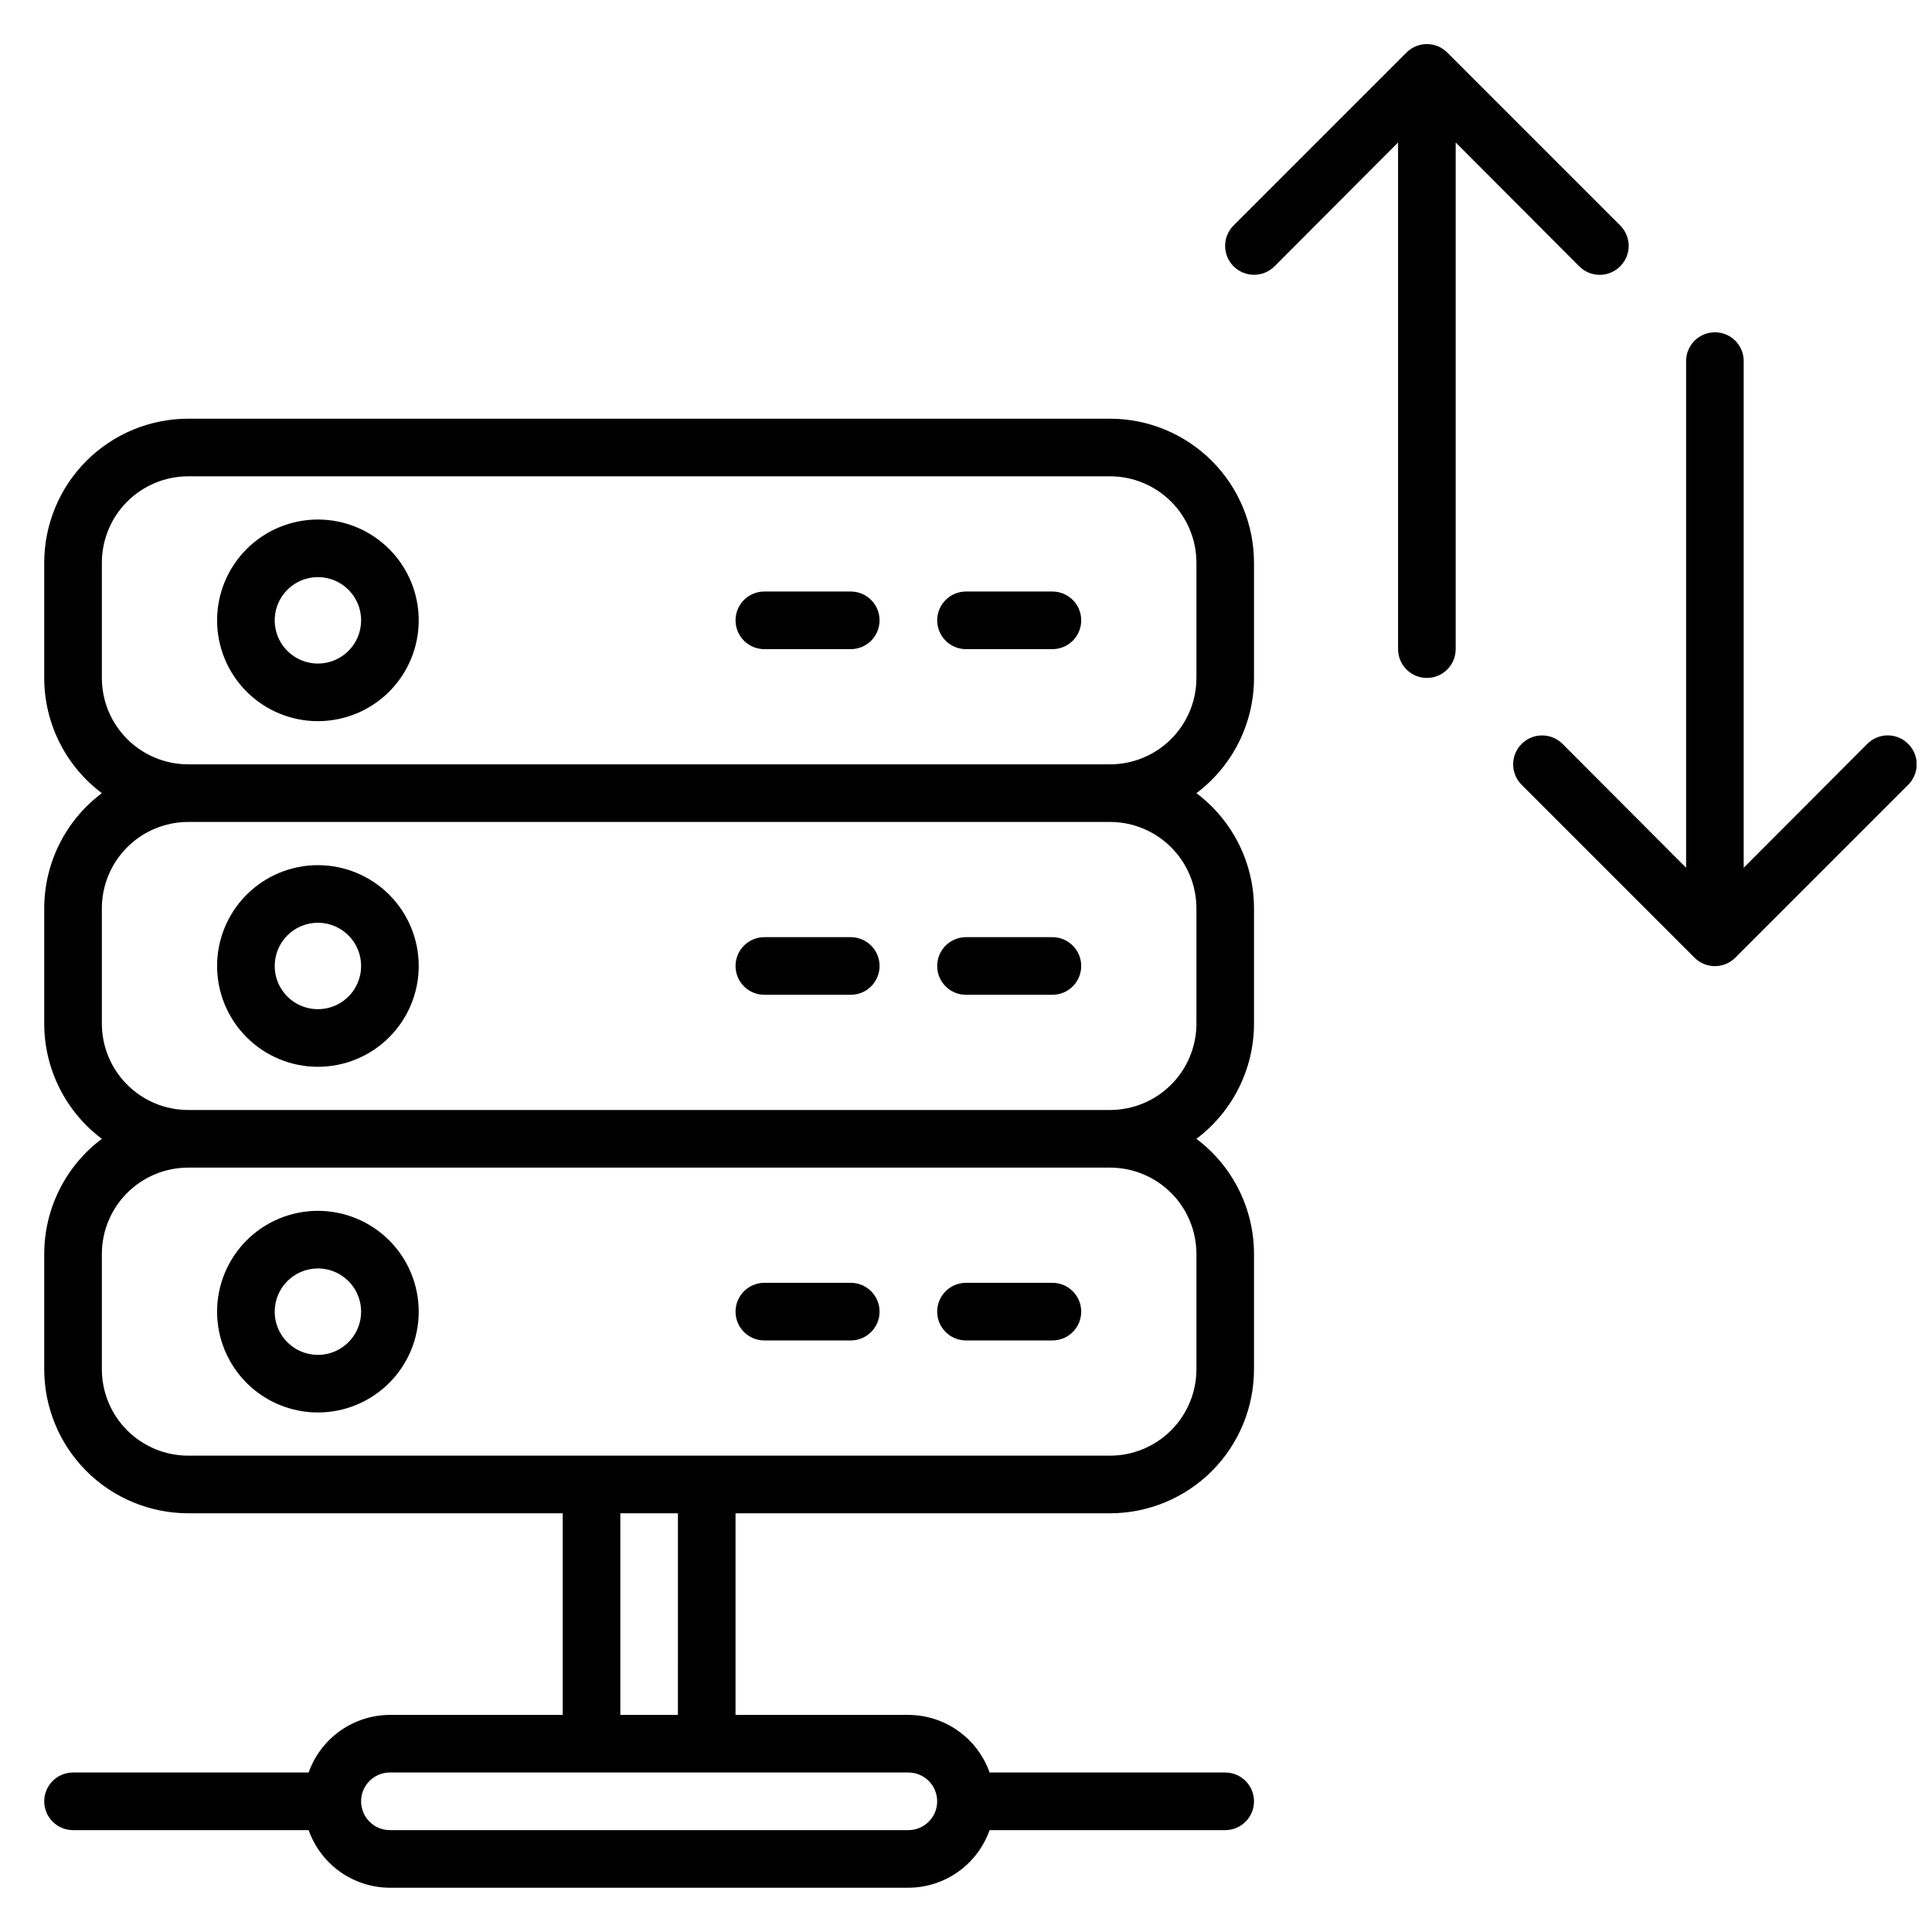 <?xml version="1.0" encoding="UTF-8"?>
<!-- Uploaded to: ICON Repo, www.iconrepo.com, Generator: ICON Repo Mixer Tools -->
<svg width="800px" height="800px" version="1.1" viewBox="144 144 512 512" xmlns="http://www.w3.org/2000/svg">
 <defs>
  <clipPath id="a">
   <path d="m545 232h106.9v169h-106.9z"/>
  </clipPath>
 </defs>
 <path d="m438.16 254.96h-244.27c-10.121 0-19.832 4.023-26.988 11.18-7.156 7.16-11.18 16.867-11.18 26.988v30.535c0 12.012 5.656 23.324 15.27 30.535-9.613 7.207-15.27 18.52-15.27 30.531v30.535c0 12.012 5.656 23.324 15.27 30.535-9.613 7.207-15.27 18.52-15.27 30.531v30.535c0 10.121 4.023 19.832 11.18 26.988s16.867 11.18 26.988 11.18h99.234v53.434h-45.801c-4.723 0.012-9.328 1.488-13.184 4.223-3.852 2.731-6.766 6.59-8.344 11.043h-62.441c-4.215 0-7.633 3.418-7.633 7.637 0 4.215 3.418 7.633 7.633 7.633h62.441c1.578 4.453 4.492 8.312 8.344 11.047 3.856 2.731 8.461 4.207 13.184 4.219h137.4c4.727-0.012 9.332-1.488 13.184-4.219 3.856-2.734 6.769-6.594 8.344-11.047h62.441c4.215 0 7.633-3.418 7.633-7.633 0-4.219-3.418-7.637-7.633-7.637h-62.441c-1.574-4.453-4.488-8.312-8.344-11.043-3.852-2.734-8.457-4.211-13.184-4.223h-45.801v-53.434h99.234c10.125 0 19.832-4.023 26.992-11.18 7.156-7.156 11.176-16.867 11.176-26.988v-30.535c0-12.012-5.656-23.324-15.266-30.531 9.609-7.211 15.266-18.523 15.266-30.535v-30.535c0-12.012-5.656-23.324-15.266-30.531 9.609-7.211 15.266-18.523 15.266-30.535v-30.535c0-10.121-4.019-19.828-11.176-26.988-7.16-7.156-16.867-11.18-26.992-11.18zm-45.801 366.41c0 2.023-0.801 3.965-2.234 5.394-1.43 1.434-3.371 2.238-5.398 2.238h-137.4c-4.215 0-7.633-3.418-7.633-7.633 0-4.219 3.418-7.637 7.633-7.637h137.4c2.027 0 3.969 0.805 5.398 2.238 1.434 1.43 2.234 3.371 2.234 5.398zm-68.703-22.902h-15.262v-53.434h15.266zm137.41-122.14v30.535c0 6.074-2.414 11.898-6.707 16.191-4.297 4.297-10.121 6.711-16.195 6.711h-244.27c-6.074 0-11.898-2.414-16.191-6.711-4.297-4.293-6.707-10.117-6.707-16.191v-30.535c0-6.074 2.41-11.898 6.707-16.191 4.293-4.297 10.117-6.707 16.191-6.707h244.27c6.074 0 11.898 2.41 16.195 6.707 4.293 4.293 6.707 10.117 6.707 16.191zm0-91.602v30.535c0 6.074-2.414 11.898-6.707 16.191-4.297 4.297-10.121 6.707-16.195 6.707h-244.27c-6.074 0-11.898-2.41-16.191-6.707-4.297-4.293-6.707-10.117-6.707-16.191v-30.535c0-6.074 2.41-11.898 6.707-16.191 4.293-4.297 10.117-6.707 16.191-6.707h244.27c6.074 0 11.898 2.41 16.195 6.707 4.293 4.293 6.707 10.117 6.707 16.191zm0-61.066c0 6.074-2.414 11.898-6.707 16.191-4.297 4.297-10.121 6.707-16.195 6.707h-244.27c-6.074 0-11.898-2.41-16.191-6.707-4.297-4.293-6.707-10.117-6.707-16.191v-30.535c0-6.074 2.41-11.898 6.707-16.191 4.293-4.297 10.117-6.707 16.191-6.707h244.27c6.074 0 11.898 2.41 16.195 6.707 4.293 4.293 6.707 10.117 6.707 16.191z"/>
 <path d="m228.25 281.68c-7.086 0-13.883 2.816-18.895 7.824-5.008 5.012-7.824 11.809-7.824 18.895 0 7.086 2.816 13.879 7.824 18.891 5.012 5.012 11.809 7.824 18.895 7.824 7.086 0 13.879-2.812 18.891-7.824 5.012-5.012 7.824-11.805 7.824-18.891 0-7.086-2.812-13.883-7.824-18.895-5.012-5.008-11.805-7.824-18.891-7.824zm0 38.168c-4.633 0-8.809-2.789-10.578-7.07-1.773-4.277-0.793-9.203 2.481-12.477 3.273-3.273 8.199-4.254 12.48-2.484 4.277 1.773 7.066 5.949 7.066 10.582 0 6.32-5.125 11.449-11.449 11.449z"/>
 <path d="m369.46 300.76h-22.902c-4.215 0-7.633 3.418-7.633 7.637 0 4.215 3.418 7.633 7.633 7.633h22.902c4.215 0 7.633-3.418 7.633-7.633 0-4.219-3.418-7.637-7.633-7.637z"/>
 <path d="m422.9 300.76h-22.898c-4.219 0-7.637 3.418-7.637 7.637 0 4.215 3.418 7.633 7.637 7.633h22.902-0.004c4.215 0 7.633-3.418 7.633-7.633 0-4.219-3.418-7.637-7.633-7.637z"/>
 <path d="m228.25 426.71c7.086 0 13.879-2.812 18.891-7.824s7.824-11.805 7.824-18.891-2.812-13.883-7.824-18.895c-5.012-5.008-11.805-7.824-18.891-7.824-7.086 0-13.883 2.816-18.895 7.824-5.008 5.012-7.824 11.809-7.824 18.895s2.816 13.879 7.824 18.891c5.012 5.012 11.809 7.824 18.895 7.824zm0-38.168c4.629 0 8.805 2.793 10.578 7.07 1.773 4.277 0.793 9.203-2.484 12.477-3.273 3.277-8.199 4.254-12.477 2.484-4.277-1.773-7.066-5.949-7.066-10.578 0-6.324 5.125-11.453 11.449-11.453z"/>
 <path d="m346.56 407.63h22.902c4.215 0 7.633-3.418 7.633-7.633 0-4.219-3.418-7.637-7.633-7.637h-22.902c-4.215 0-7.633 3.418-7.633 7.637 0 4.215 3.418 7.633 7.633 7.633z"/>
 <path d="m400 407.63h22.902-0.004c4.215 0 7.633-3.418 7.633-7.633 0-4.219-3.418-7.637-7.633-7.637h-22.898c-4.219 0-7.637 3.418-7.637 7.637 0 4.215 3.418 7.633 7.637 7.633z"/>
 <path d="m228.25 518.32c7.086 0 13.879-2.812 18.891-7.824 5.012-5.012 7.824-11.805 7.824-18.891 0-7.086-2.812-13.883-7.824-18.895-5.012-5.008-11.805-7.824-18.891-7.824-7.086 0-13.883 2.816-18.895 7.824-5.008 5.012-7.824 11.809-7.824 18.895 0 7.086 2.816 13.879 7.824 18.891 5.012 5.012 11.809 7.824 18.895 7.824zm0-38.168c4.629 0 8.805 2.793 10.578 7.07 1.773 4.277 0.793 9.203-2.484 12.477-3.273 3.277-8.199 4.254-12.477 2.484-4.277-1.773-7.066-5.949-7.066-10.578 0-6.324 5.125-11.453 11.449-11.453z"/>
 <path d="m346.56 499.23h22.902c4.215 0 7.633-3.418 7.633-7.633 0-4.219-3.418-7.637-7.633-7.637h-22.902c-4.215 0-7.633 3.418-7.633 7.637 0 4.215 3.418 7.633 7.633 7.633z"/>
 <path d="m400 499.23h22.902-0.004c4.215 0 7.633-3.418 7.633-7.633 0-4.219-3.418-7.637-7.633-7.637h-22.898c-4.219 0-7.637 3.418-7.637 7.637 0 4.215 3.418 7.633 7.637 7.633z"/>
 <path d="m562.52 214.58c1.434 1.445 3.383 2.258 5.418 2.258s3.988-0.812 5.422-2.258c1.445-1.434 2.258-3.387 2.258-5.422s-0.812-3.984-2.258-5.418l-45.801-45.801c-1.434-1.445-3.387-2.258-5.422-2.258-2.035 0-3.984 0.812-5.418 2.258l-45.801 45.801c-2.992 2.992-2.992 7.848 0 10.84 2.992 2.992 7.848 2.992 10.84 0l32.746-32.824v134.27c0 4.215 3.418 7.633 7.633 7.633 4.219 0 7.637-3.418 7.637-7.633v-134.27z"/>
 <g clip-path="url(#a)">
  <path d="m649.69 341.14c-1.434-1.445-3.387-2.258-5.422-2.258-2.035 0-3.984 0.812-5.418 2.258l-32.75 32.824v-134.27c0-4.215-3.418-7.633-7.633-7.633s-7.633 3.418-7.633 7.633v134.27l-32.746-32.824h-0.004c-2.992-2.992-7.844-2.992-10.836 0-2.996 2.992-2.996 7.848 0 10.84l45.801 45.801c1.434 1.445 3.383 2.258 5.418 2.258s3.988-0.812 5.422-2.258l45.801-45.801c1.441-1.434 2.258-3.387 2.258-5.422s-0.816-3.984-2.258-5.418z"/>
 </g>
</svg>